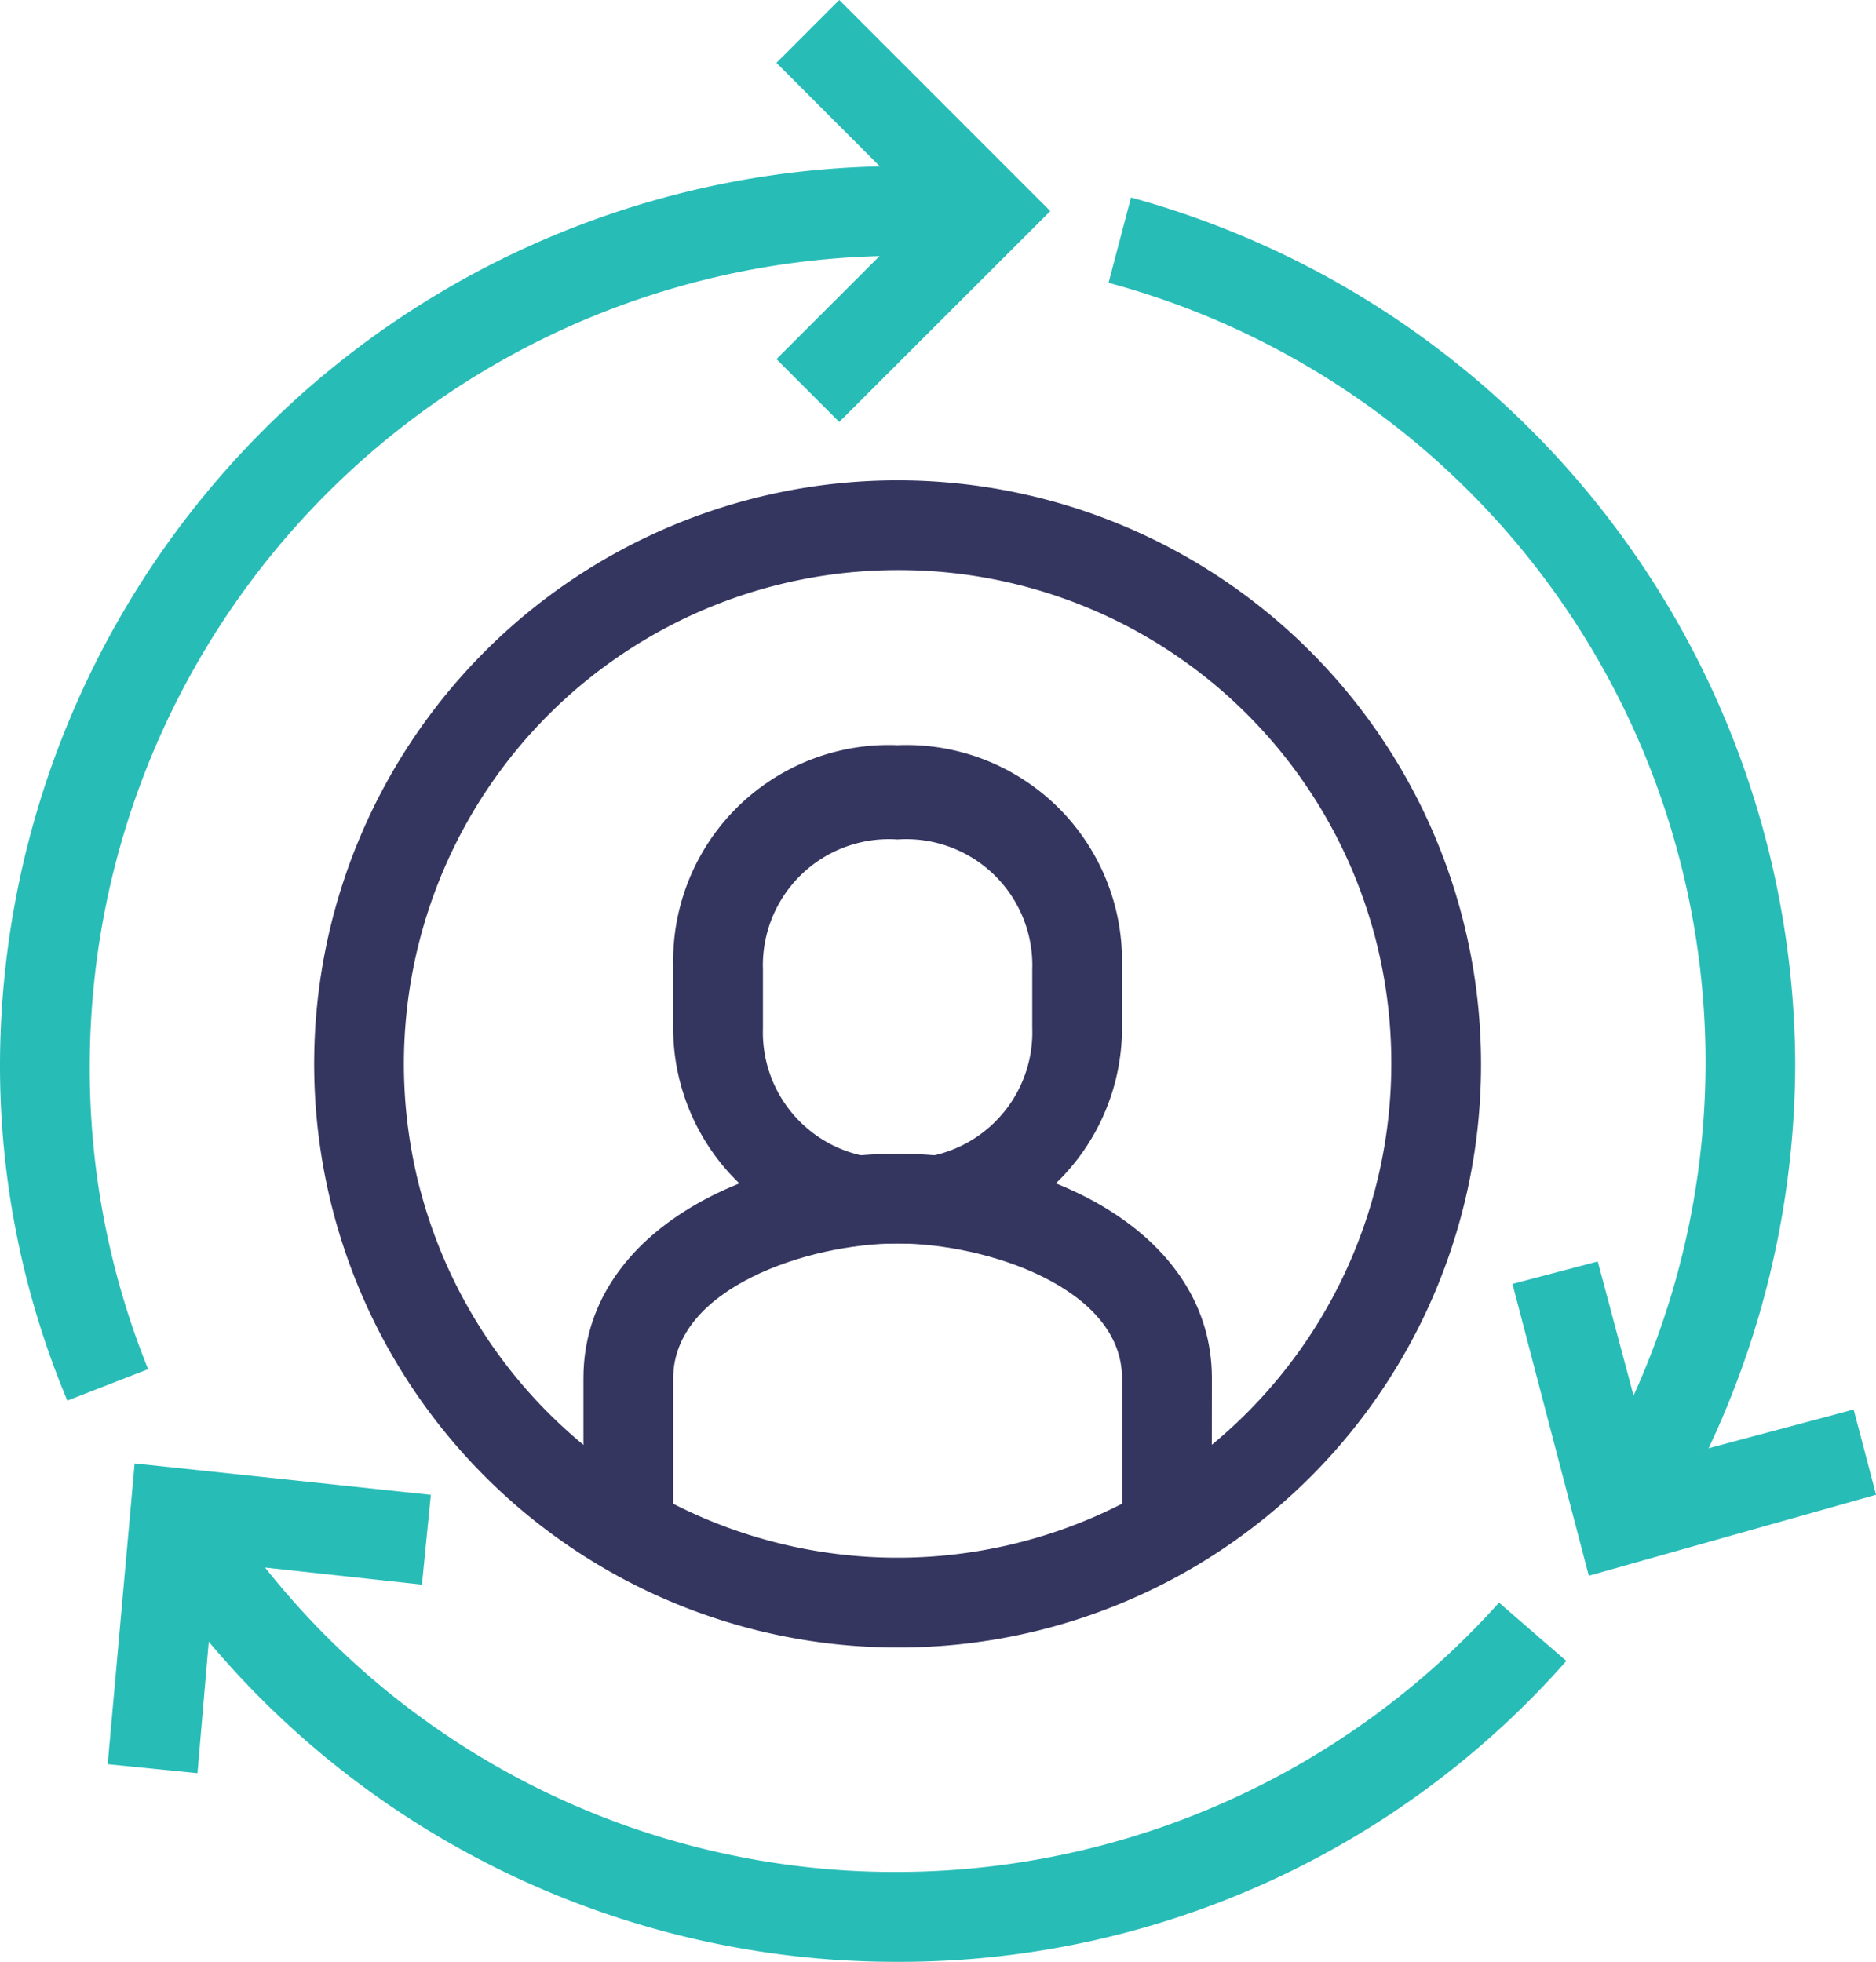 <svg viewBox="0 0 80 83.636" xmlns="http://www.w3.org/2000/svg"><g fill="#28bcb7"><path d="m19.979 17.99-2.679-2.679 6.316-6.311-6.316-6.321 2.679-2.679 9 9z" transform="translate(15.81)"/><path d="m6.228 45.806-3.828-.383 1.148-12.823 12.632 1.34-.38 3.827-8.8-.957z" transform="translate(2.193 29.792)"/><path d="m36.954 41.5-3.254-12.443 3.636-.957 2.3 8.612 8.612-2.3.957 3.636z" transform="translate(30.798 25.68)"/><path d="m2.871 56.332a36.962 36.962 0 0 1 -2.871-14.354 38.39 38.39 0 0 1 38.278-38.278h3.828v3.828h-3.828a34.551 34.551 0 0 0 -34.45 34.45 34.193 34.193 0 0 0 2.488 13.014z" transform="translate(0 3.381)"/><path d="m35.536 53.3a38.277 38.277 0 0 1 -32.536-17.995l3.254-2.105a34.276 34.276 0 0 0 29.282 16.268 34.528 34.528 0 0 0 25.646-11.483l2.871 2.488a37.907 37.907 0 0 1 -28.517 12.827z" transform="translate(2.742 30.341)"/><path d="m48.049 61.816-3.249-2.105a34.419 34.419 0 0 0 -20.1-51.675l.957-3.636a38.476 38.476 0 0 1 28.325 36.938 38.667 38.667 0 0 1 -5.933 20.478z" transform="translate(22.573 4.021)"/></g><g fill="#353660"><path d="m39.794 41.011h-3.827v-5.742c0-3.828-5.742-5.742-9.569-5.742s-9.569 1.914-9.569 5.742v5.742h-3.829v-5.742c0-6.124 6.89-9.569 13.4-9.569s13.4 3.445 13.4 9.569z" transform="translate(11.88 23.487)"/><path d="m24.569 37.844a9.2 9.2 0 0 1 -9.569-9.378v-2.488a9.2 9.2 0 0 1 9.569-9.378 9.2 9.2 0 0 1 9.569 9.378v2.488a9.2 9.2 0 0 1 -9.569 9.378zm0-17.225a5.377 5.377 0 0 0 -5.742 5.55v2.488a5.377 5.377 0 0 0 5.742 5.55 5.377 5.377 0 0 0 5.742-5.55v-2.488a5.377 5.377 0 0 0 -5.742-5.55z" transform="translate(13.708 15.17)"/><path d="m31.88 60.461a24.88 24.88 0 1 1 24.88-24.88 24.831 24.831 0 0 1 -24.88 24.88zm0-45.933a21.053 21.053 0 1 0 21.053 21.052 20.992 20.992 0 0 0 -21.053-21.052z" transform="translate(6.397 9.778)"/></g></svg>